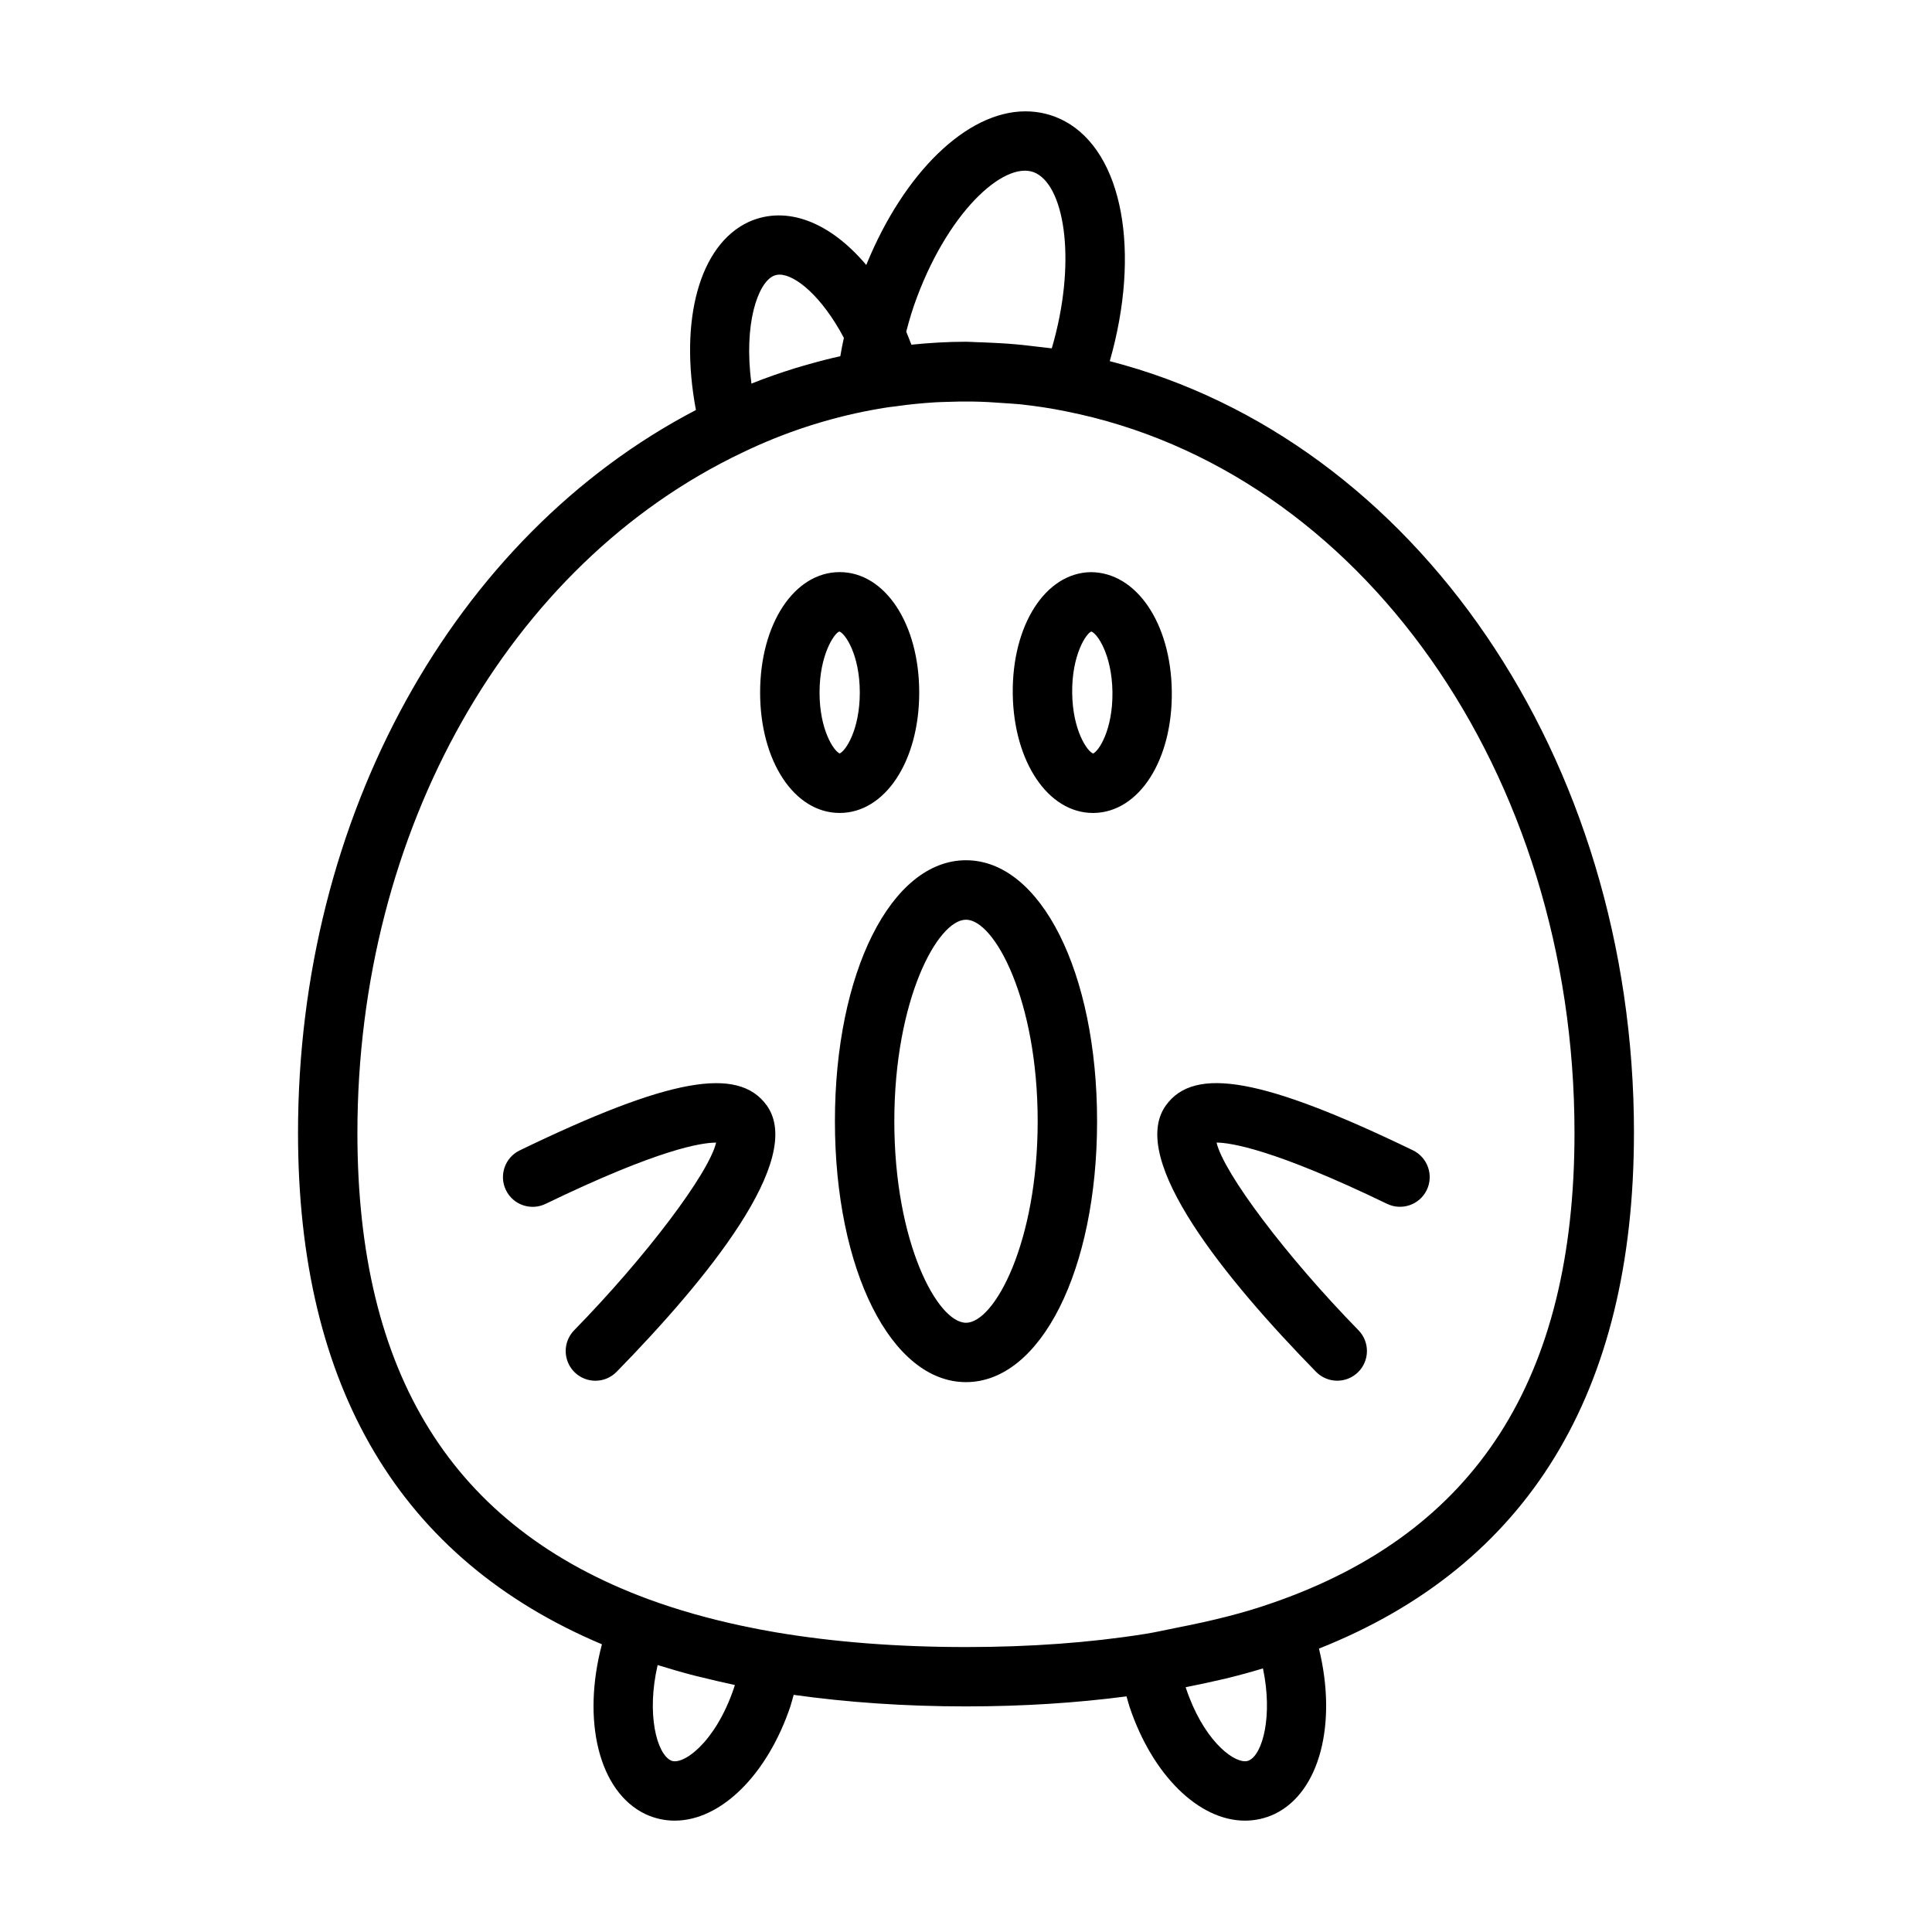 <?xml version="1.0" encoding="UTF-8"?>
<!-- Uploaded to: ICON Repo, www.svgrepo.com, Generator: ICON Repo Mixer Tools -->
<svg fill="#000000" width="800px" height="800px" version="1.1" viewBox="144 144 512 512" xmlns="http://www.w3.org/2000/svg">
 <path d="m577.02 444.21c0-99.328-57.977-183.63-138.92-204.5 8.234-28.812 3.574-55.316-12.035-63.652-3.195-1.691-6.668-2.551-10.32-2.551-15.562 0-32.219 16.297-42.18 40.715-9.531-11.305-21.027-15.941-31.125-11.422-13.121 6.07-18.484 26.121-14.012 49.855-64.219 33.508-105.45 107.85-105.45 191.55 0 67.527 27.137 113.04 80.539 135.55-5.359 20.184-0.852 39.039 11.477 44.98 2.465 1.156 5.086 1.754 7.816 1.754 12.211 0 24.496-12.105 30.621-30.195 0.355-1.086 0.605-2.102 0.898-3.141 14.199 1.992 29.48 3.062 45.672 3.062 15.105 0 29.348-0.93 42.539-2.66 0.27 0.93 0.496 1.812 0.812 2.793 6.031 18.027 18.316 30.141 30.574 30.141 2.731 0 5.359-0.582 7.887-1.777 11.988-5.777 16.57-24.035 11.723-43.816 55.352-21.969 83.477-67.871 83.477-136.7zm-158.35-254.25c7.715 4.117 10.586 24.113 4.062 46.359-1.148-0.172-2.34-0.25-3.504-0.41-1.355-0.164-2.699-0.332-4.07-0.473-2.852-0.293-5.715-0.496-8.605-0.613-1.211-0.055-2.402-0.117-3.606-0.141-0.984-0.023-1.961-0.117-2.953-0.117-4.914 0-9.77 0.301-14.469 0.781-0.449-1.148-0.867-2.297-1.363-3.441 0.789-3.07 1.707-6.148 2.875-9.219 8.914-23.73 24.059-36.758 31.633-32.727zm-69.691 27.16c0.504-0.219 1.023-0.34 1.598-0.34 4.227 0 11.258 5.816 17.059 16.758-0.348 1.613-0.684 3.234-0.945 4.856-2.816 0.629-5.613 1.348-8.391 2.141-1.148 0.324-2.305 0.645-3.449 1-3.961 1.234-7.879 2.574-11.715 4.125-2.102-15.758 1.664-26.605 5.844-28.539zm-10.477 374.22c-4.961 14.656-13.699 20.688-16.711 19.199-3.738-1.801-6.519-12.273-3.512-25.285 0.109 0.031 0.227 0.062 0.34 0.102 3.086 0.961 6.234 1.867 9.477 2.707 0.66 0.164 1.355 0.309 2.016 0.48 2.606 0.645 5.242 1.273 7.941 1.844 0.234 0.047 0.457 0.109 0.691 0.164-0.078 0.254-0.156 0.512-0.242 0.789zm136.55 19.168c-0.355 0.164-0.715 0.242-1.125 0.242-3.691 0-11.219-6.164-15.617-19.316-0.031-0.102-0.062-0.195-0.094-0.301 0.203-0.039 0.402-0.094 0.613-0.133 2.867-0.551 5.668-1.164 8.43-1.812 0.504-0.125 1.039-0.211 1.535-0.34 3.281-0.805 6.473-1.668 9.59-2.606 0.102-0.031 0.211-0.055 0.316-0.086 2.641 12.543-0.066 22.621-3.648 24.352zm6.328-41.777c-7.754 2.754-16.359 4.84-25.324 6.59-2.938 0.566-5.738 1.25-8.785 1.715-14.344 2.281-30.254 3.449-47.273 3.449-18.129 0-35.094-1.316-50.414-3.906-3.055-0.52-6.062-1.102-9.004-1.73-8.832-1.883-17.113-4.242-24.734-7.039-51.898-19.152-77.129-59.574-77.129-123.59 0-80.051 40.02-150.8 102-180.27 10.902-5.273 22.492-9.086 34.402-11.305 1.977-0.363 4.016-0.723 6.055-0.938 0.125-0.016 0.234-0.031 0.363-0.047 3.402-0.496 6.871-0.828 10.359-1.047 0.992-0.062 2-0.07 3-0.109 2.32-0.094 4.66-0.125 6.992-0.086 2.738 0.039 5.457 0.195 8.172 0.41 1.426 0.109 2.859 0.164 4.266 0.309 4.102 0.449 8.18 1.047 12.172 1.875 78.082 15.5 134.76 95.914 134.76 191.2 0.012 65.152-26.102 105.87-79.883 124.52zm40.723-109.36c-1.891 3.914-6.613 5.543-10.508 3.66-30.141-14.57-41.539-16.207-45.199-16.238 1.922 8.109 18.469 30.148 37.613 49.734 3.039 3.109 2.984 8.094-0.125 11.133-1.535 1.496-3.519 2.242-5.504 2.242-2.047 0-4.086-0.797-5.629-2.371-23.797-24.34-50.02-56.34-39.777-70.59 7.582-10.539 25.938-7.195 65.465 11.902 3.906 1.898 5.555 6.613 3.664 10.527zm-174.91-22.422c10.242 14.25-15.98 46.25-39.777 70.59-1.543 1.574-3.582 2.371-5.629 2.371-1.984 0-3.969-0.746-5.504-2.242-3.109-3.039-3.164-8.031-0.125-11.133 19.152-19.594 35.699-41.629 37.621-49.734-3.93 0.016-15.051 1.668-45.199 16.238-3.914 1.891-8.621 0.25-10.508-3.66-1.891-3.914-0.25-8.629 3.66-10.516 39.523-19.109 57.883-22.453 65.461-11.914zm40.41-109.42c0-18.191-9.062-31.914-21.082-31.914s-21.082 13.723-21.082 31.914c0 18.199 9.062 31.914 21.082 31.914s21.082-13.719 21.082-31.914zm-26.414 0c0-10.102 3.938-15.734 5.234-16.176 1.496 0.441 5.434 6.07 5.434 16.176 0 9.887-3.769 15.5-5.336 16.145-1.559-0.645-5.332-6.258-5.332-16.145zm71.828-31.902c-11.988 0.219-20.852 14.082-20.625 32.258 0.242 17.988 9.375 31.559 21.246 31.559h0.285c11.996-0.219 20.859-14.09 20.617-32.258-0.23-17.988-9.363-31.559-21.523-31.559zm0.66 48.059c-1.543-0.559-5.406-6.109-5.535-16.004-0.133-10.164 3.762-15.871 5.062-16.32 1.488 0.426 5.473 5.992 5.606 16.035 0.125 10.07-3.699 15.762-5.133 16.289zm-33.676 28.289c-19.805 0-34.738 29.727-34.738 69.156 0 39.422 14.934 69.148 34.738 69.148s34.738-29.727 34.738-69.148-14.934-69.156-34.738-69.156zm0 122.57c-7.559 0-18.996-21.301-18.996-53.402 0-32.109 11.438-53.41 18.996-53.41s18.996 21.301 18.996 53.41c-0.004 32.098-11.441 53.402-18.996 53.402z"/>
</svg>